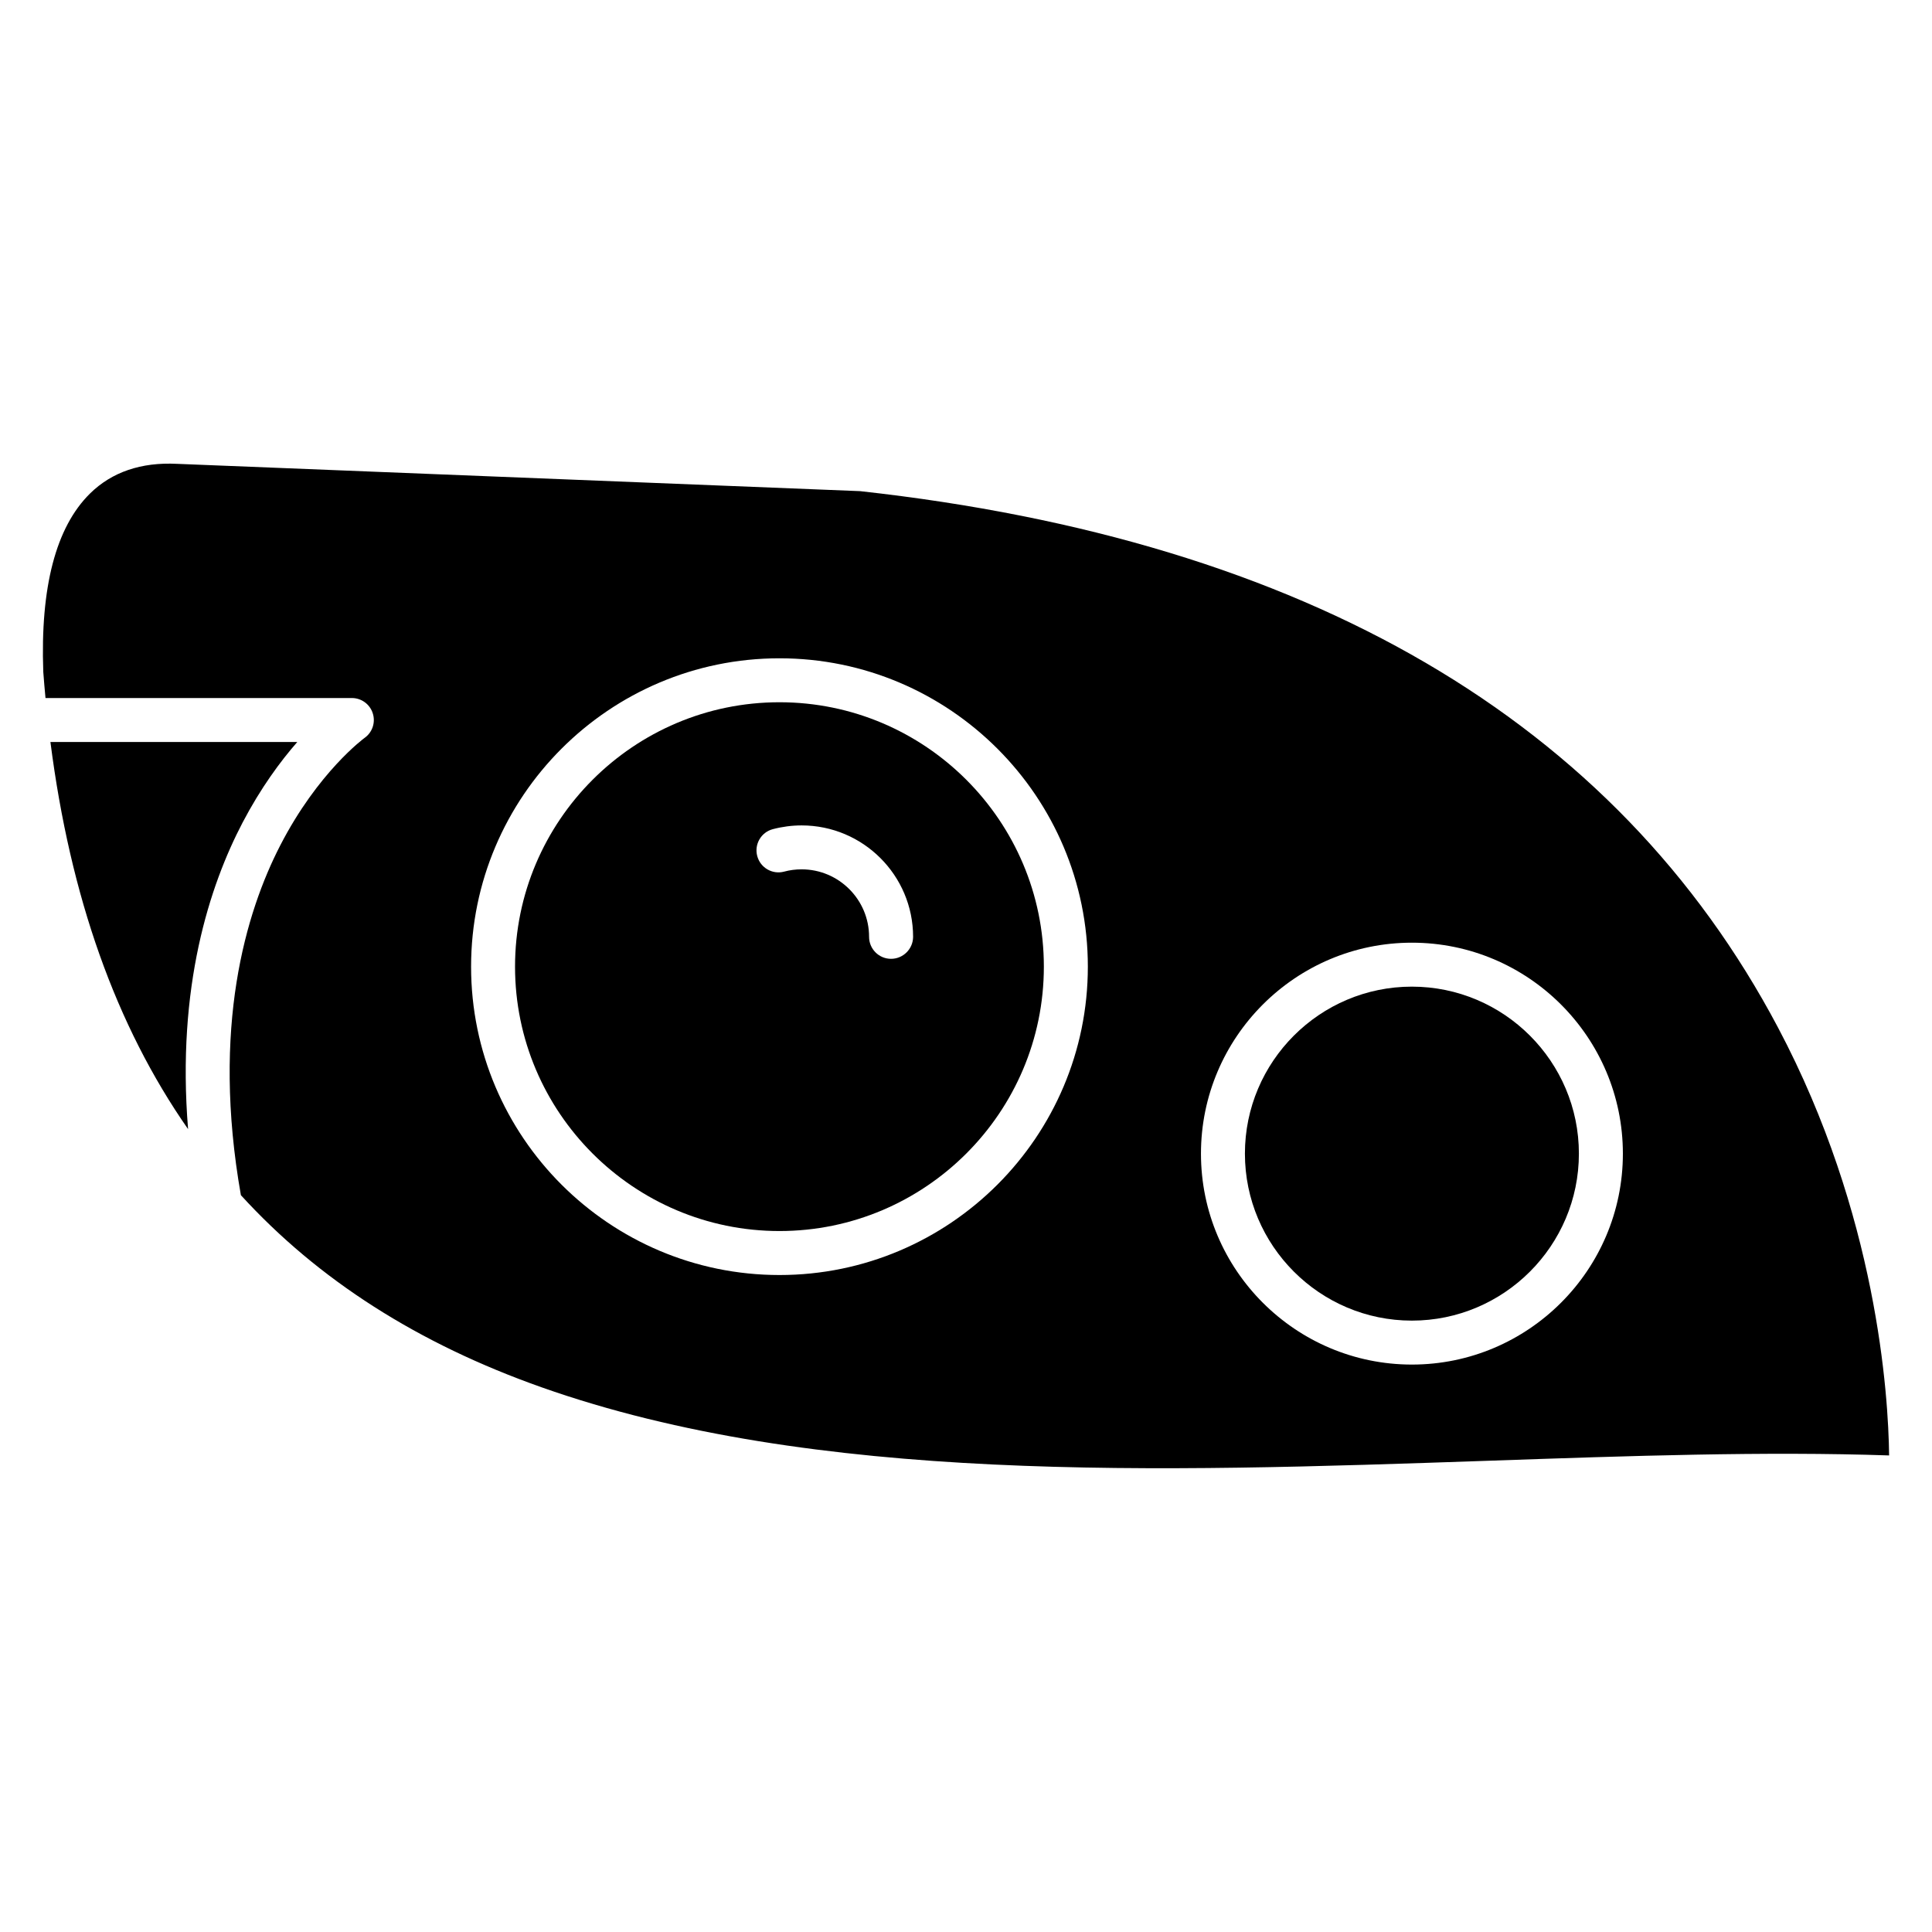 <svg width="60" height="60" viewBox="0 0 60 60" fill="none" xmlns="http://www.w3.org/2000/svg">
<path d="M7.533 25.547C6.51 27.503 5.481 30.643 5.841 35.066C3.598 31.851 2.182 27.855 1.566 23.043H9.233C8.708 23.643 8.097 24.47 7.533 25.547Z" fill="black"/>
<path d="M55.217 31.91C50.176 22.387 40.585 16.784 26.712 15.253L5.5 14.405C4.384 14.349 3.472 14.659 2.792 15.33C1.736 16.373 1.249 18.234 1.344 20.865C1.364 21.138 1.388 21.409 1.413 21.678H10.928C11.224 21.678 11.488 21.87 11.577 22.154C11.668 22.437 11.564 22.746 11.321 22.917C11.309 22.926 9.88 23.97 8.704 26.253C7.633 28.333 6.561 31.898 7.481 37.117C9.885 39.752 12.99 41.731 16.82 43.084C25.308 46.084 35.941 45.718 46.228 45.365C50.636 45.212 54.814 45.069 58.668 45.2C58.645 43.316 58.297 37.727 55.217 31.91ZM24.208 39.597C18.926 39.597 14.63 35.302 14.63 30.021C14.63 24.739 18.926 20.444 24.208 20.444C29.489 20.444 33.784 24.739 33.784 30.021C33.784 35.302 29.488 39.597 24.208 39.597ZM43.848 42.378C40.236 42.378 37.297 39.44 37.297 35.828C37.297 32.214 40.236 29.276 43.848 29.276C47.461 29.276 50.4 32.214 50.4 35.828C50.4 39.44 47.461 42.378 43.848 42.378Z" fill="black"/>
<path d="M24.207 21.809C19.679 21.809 15.995 25.493 15.995 30.021C15.995 34.547 19.679 38.231 24.207 38.231C28.734 38.231 32.418 34.547 32.418 30.021C32.418 25.493 28.734 21.809 24.207 21.809ZM27.672 29.777C27.295 29.777 26.99 29.471 26.99 29.094C26.99 27.938 26.05 26.998 24.894 26.998C24.711 26.998 24.529 27.021 24.351 27.069C23.988 27.166 23.614 26.95 23.517 26.586C23.419 26.223 23.635 25.847 23.999 25.751C24.291 25.674 24.593 25.634 24.895 25.634C26.805 25.634 28.357 27.186 28.357 29.095C28.355 29.471 28.049 29.777 27.672 29.777Z" fill="black"/>
<path d="M49.034 35.827C49.034 38.686 46.707 41.013 43.847 41.013C40.989 41.013 38.662 38.686 38.662 35.827C38.662 32.967 40.989 30.641 43.847 30.641C46.707 30.641 49.034 32.969 49.034 35.827Z" fill="black"/>
</svg>
